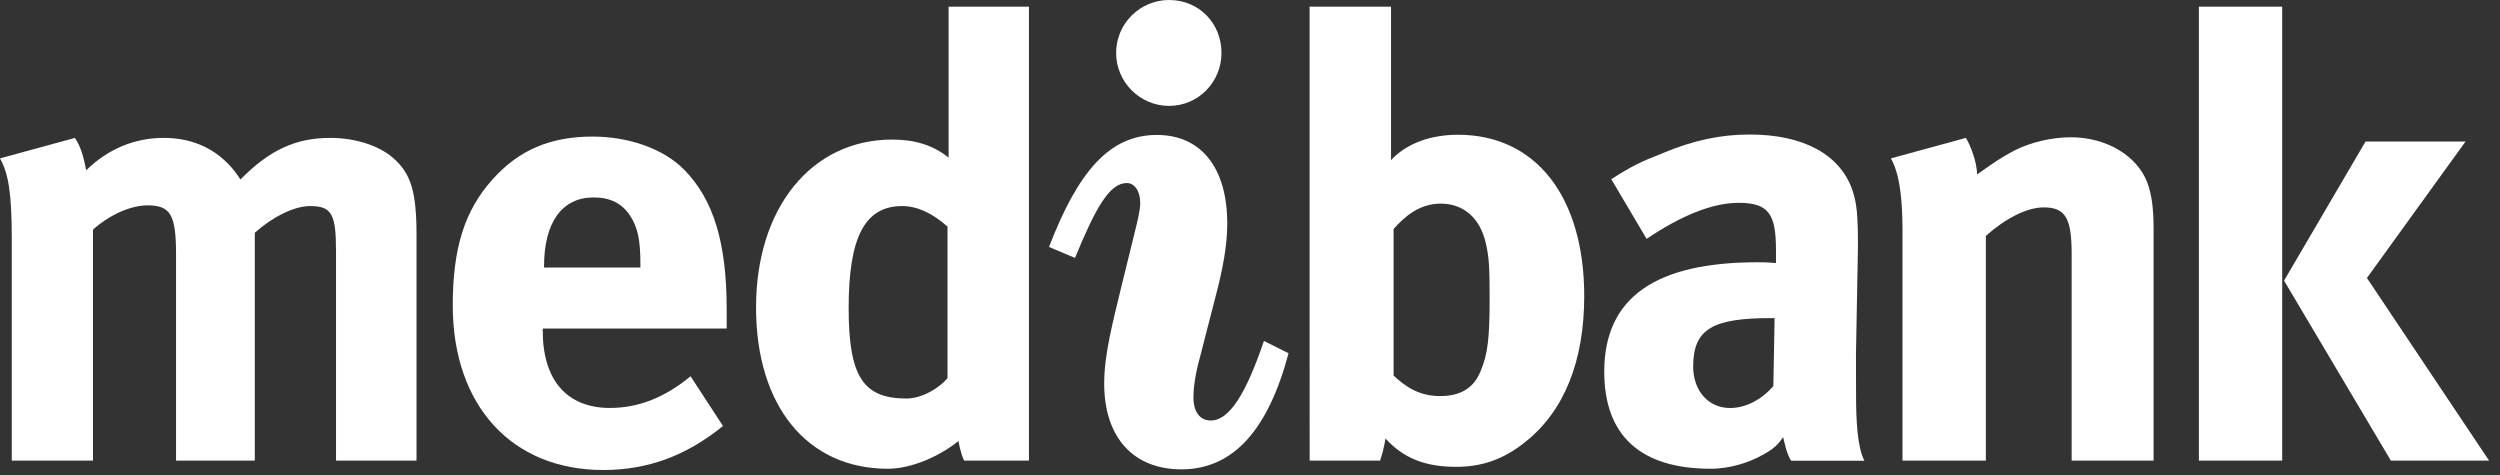 <?xml version="1.0" encoding="UTF-8"?>
<svg width="100px" height="19px" viewBox="0 0 100 19" version="1.1" xmlns="http://www.w3.org/2000/svg" xmlns:xlink="http://www.w3.org/1999/xlink">
    <rect x="0" y="0" width="100" height="19" fill="#333333" stroke="none"/>
    <title>Medibank</title>
    <g id="medibank-logo-white" stroke="none" stroke-width="1" fill="none" fill-rule="evenodd">
        <g fill="#FFFFFF">
            <path d="M27.622,15.05 L28.919,17.04 C27.453,18.229 25.915,18.8 24.126,18.8 C20.468,18.8 18.11,16.217 18.11,12.215 C18.11,9.934 18.583,8.418 19.699,7.179 C20.743,6.008 22.006,5.463 23.702,5.463 C25.167,5.463 26.559,5.958 27.379,6.8 C28.543,7.995 29.067,9.71 29.067,12.37 L29.067,13.141 L21.71,13.141 L21.71,13.239 C21.71,15.199 22.674,16.318 24.396,16.318 C25.542,16.318 26.607,15.893 27.622,15.05 L27.622,15.05 Z M21.762,10.702 L25.616,10.702 L25.616,10.552 C25.616,9.609 25.513,9.112 25.215,8.642 C24.893,8.145 24.421,7.897 23.748,7.897 C22.484,7.897 21.762,8.889 21.762,10.656 L21.762,10.702 L21.762,10.702 Z" id="Fill-1"></path>
            <path d="M87.956,18.425 L91.288,18.425 L91.288,0.266 L87.956,0.266 L87.956,18.425 Z M94.621,5.662 L98.621,5.662 L94.677,11.119 L99.563,18.425 L95.635,18.425 L91.362,11.225 L94.621,5.662 Z" id="Fill-3"></path>
            <path d="M70.984,12.724 L70.841,12.724 C68.526,12.724 67.727,13.146 67.727,14.658 C67.727,15.65 68.35,16.32 69.202,16.32 C69.818,16.32 70.442,16 70.934,15.449 L70.984,12.724 Z M71.327,17.484 C71.133,17.753 70.997,17.958 70.315,18.296 C69.97,18.469 69.25,18.75 68.431,18.75 C65.6,18.75 64.17,17.405 64.17,14.868 C64.17,11.89 66.237,10.491 70.292,10.491 C70.541,10.491 70.685,10.491 71.039,10.524 L71.039,10.005 C71.039,8.582 70.762,8.113 69.547,8.113 C68.475,8.113 67.231,8.637 65.864,9.554 L64.451,7.167 C65.264,6.648 65.616,6.476 66.507,6.127 C67.753,5.605 68.828,5.381 69.989,5.381 C72.131,5.381 73.593,6.174 74.092,7.592 C74.265,8.113 74.318,8.512 74.318,9.878 L74.239,14.149 C74.239,14.223 74.242,15.783 74.242,15.756 C74.242,16.81 74.292,17.9 74.578,18.43 L71.65,18.43 C71.47,18.208 71.327,17.484 71.327,17.484 L71.327,17.484 Z" id="Fill-5"></path>
            <path d="M13.441,18.424 L13.441,10.056 C13.441,8.545 13.266,8.243 12.395,8.243 C11.779,8.243 10.911,8.666 10.192,9.311 L10.192,18.424 L7.042,18.424 L7.042,10.174 C7.042,8.589 6.82,8.214 5.901,8.214 C5.279,8.214 4.439,8.545 3.72,9.184 L3.72,18.424 L0.471,18.424 L0.471,9.581 C0.471,7.746 0.345,6.953 3.26710102e-05,6.336 L2.998,5.516 C3.22,5.866 3.319,6.162 3.449,6.809 C4.315,5.962 5.382,5.516 6.545,5.516 C7.587,5.516 8.455,5.866 9.128,6.555 C9.299,6.726 9.471,6.953 9.618,7.178 C10.791,5.993 11.832,5.516 13.216,5.516 C14.207,5.516 15.149,5.818 15.72,6.315 C16.436,6.93 16.661,7.669 16.661,9.407 L16.661,18.424 L13.441,18.424" id="Fill-6"></path>
            <path d="M45.609,8.12 C45.609,7.624 45.367,7.321 45.074,7.321 C44.38,7.321 43.825,8.311 43,10.317 L41.96,9.878 C43.125,6.855 44.38,5.398 46.275,5.398 C48.03,5.398 49.09,6.692 49.09,8.944 C49.09,9.82 48.91,10.779 48.61,11.911 L48.004,14.268 C47.789,15.036 47.737,15.588 47.737,15.886 C47.737,16.491 48.004,16.82 48.43,16.82 C49.176,16.82 49.84,15.749 50.557,13.638 L51.542,14.131 C50.714,17.237 49.304,18.774 47.255,18.774 C45.345,18.774 44.168,17.508 44.168,15.339 C44.168,14.161 44.516,12.875 44.887,11.333 L45.367,9.384 C45.501,8.834 45.609,8.418 45.609,8.12 M46.763,0 C47.958,0 48.859,0.927 48.859,2.116 C48.859,3.283 47.933,4.236 46.763,4.236 C45.598,4.236 44.645,3.283 44.645,2.116 C44.645,0.948 45.598,0 46.763,0" id="Fill-7"></path>
            <path d="M75.635,6.336 L78.633,5.516 C78.79,5.746 79.082,6.461 79.082,6.979 C79.856,6.433 80.002,6.332 80.552,6.032 C81.217,5.686 82.089,5.491 82.841,5.491 C84.257,5.491 85.5,6.233 85.9,7.324 C86.071,7.795 86.143,8.346 86.143,9.138 L86.143,18.424 L82.866,18.424 L82.866,10.157 C82.866,8.719 82.614,8.296 81.748,8.296 C81.072,8.296 80.206,8.745 79.434,9.436 L79.434,18.424 L76.1,18.424 L76.1,9.215 C76.1,7.239 75.794,6.62 75.635,6.336" id="Fill-8"></path>
            <path d="M38.566,18.424 C38.422,18.142 38.338,17.64 38.338,17.64 C37.616,18.229 36.481,18.75 35.514,18.75 C32.288,18.75 30.242,16.24 30.242,12.294 C30.242,8.318 32.458,5.583 35.687,5.583 C36.607,5.583 37.327,5.81 37.944,6.305 L37.944,0.266 L41.158,0.266 L41.158,18.424 L38.566,18.424 Z M37.901,9.064 C37.283,8.517 36.683,8.243 36.086,8.243 C34.591,8.243 33.946,9.487 33.946,12.32 C33.946,15.05 34.519,15.941 36.258,15.941 C36.88,15.941 37.577,15.518 37.901,15.125 L37.901,9.064 L37.901,9.064 Z" id="Fill-9"></path>
            <path d="M55.641,0.266 L55.641,6.402 C56.29,5.712 57.265,5.39 58.322,5.39 C61.433,5.39 63.369,7.871 63.369,11.845 C63.369,14.43 62.576,16.443 61.007,17.682 C60.142,18.376 59.268,18.68 58.222,18.673 C57.023,18.671 56.14,18.335 55.418,17.537 C55.418,17.537 55.363,17.967 55.202,18.424 L52.387,18.424 L52.384,13.782 L52.384,0.266 L55.641,0.266 Z M59.44,9.758 C59.198,8.666 58.496,8.145 57.626,8.145 C56.761,8.145 56.159,8.689 55.744,9.16 L55.744,15.024 C56.183,15.424 56.711,15.843 57.606,15.843 C58.426,15.843 58.953,15.518 59.222,14.851 C59.521,14.152 59.585,13.48 59.585,11.918 C59.585,10.778 59.566,10.304 59.44,9.758 L59.44,9.758 Z" id="Fill-10"></path>
        </g>
    </g>
</svg>